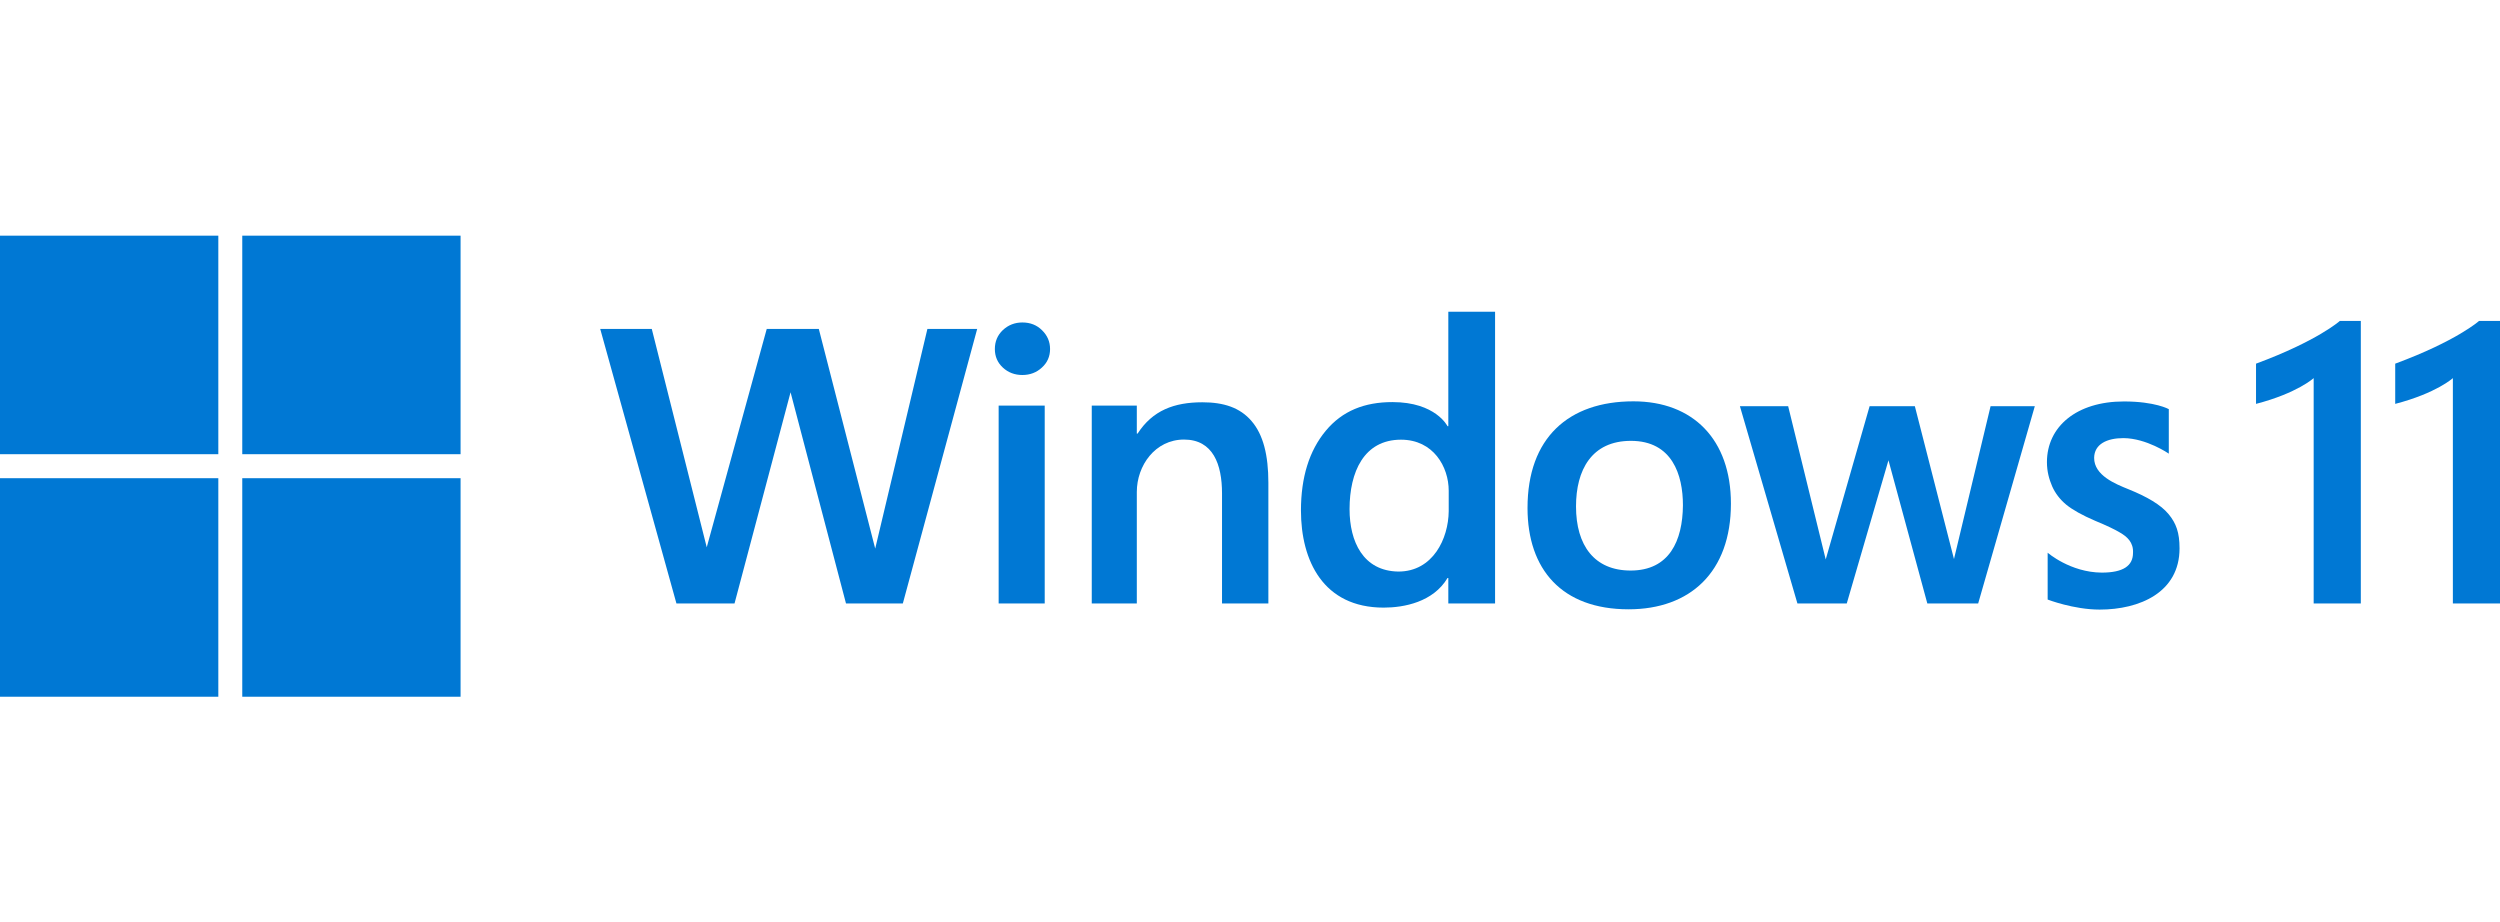 <svg width="244" height="90" viewBox="0 0 244 90" fill="none" xmlns="http://www.w3.org/2000/svg">
<g clip-path="url(#clip0_3779_12688)">
<path d="M88.117 58.897H82.569L77.159 38.285L71.69 58.897H66.02L58.582 32.105H63.614L68.978 53.416L74.833 32.105H79.916L85.42 53.542L90.514 32.105H95.373L88.117 58.897Z" fill="#0078D4"/>
<path d="M102.486 34.065C102.486 34.789 102.22 35.393 101.687 35.876C101.166 36.358 100.531 36.6 99.782 36.6C99.034 36.6 98.399 36.358 97.878 35.876C97.358 35.393 97.098 34.789 97.098 34.065C97.098 33.328 97.358 32.712 97.878 32.216C98.412 31.72 99.046 31.473 99.782 31.473C100.557 31.473 101.198 31.727 101.706 32.235C102.226 32.743 102.486 33.353 102.486 34.065ZM97.468 58.896V39.588H101.964V58.896H97.468Z" fill="#0078D4"/>
<path d="M119.269 58.897V48.147C119.269 45.33 118.396 42.901 115.561 42.901C112.741 42.901 110.953 45.442 110.953 48.013V58.896H106.555V39.589H110.953V42.32H111.029C112.489 40.058 114.596 39.263 117.351 39.263C119.42 39.263 121.02 39.773 122.149 41.094C123.292 42.416 123.793 44.424 123.793 47.118V58.896L119.269 58.897Z" fill="#0078D4"/>
<path d="M141.356 58.897V56.411H141.28C139.884 58.762 137.033 59.304 135.046 59.304C129.14 59.304 126.973 54.712 126.973 49.824C126.973 46.584 127.779 43.992 129.391 42.048C131.016 40.091 133.186 39.244 135.903 39.244C140.132 39.244 141.28 41.599 141.28 41.599H141.356V30.425H145.919V58.897L141.356 58.897ZM141.394 47.895C141.394 45.562 139.897 42.913 136.737 42.913C133.121 42.913 131.717 46.062 131.717 49.691C131.717 52.86 133.042 55.736 136.485 55.784C139.861 55.784 141.367 52.563 141.394 49.901V47.895Z" fill="#0078D4"/>
<path d="M168.938 49.157C168.938 55.845 164.945 59.468 158.949 59.468C152.428 59.468 149.086 55.561 149.086 49.577C149.086 42.731 153.091 39.17 159.425 39.17C165.229 39.17 168.938 42.884 168.938 49.157ZM164.254 49.31C164.254 46.334 163.201 43.027 159.177 43.027C155.319 43.027 153.819 45.901 153.819 49.424C153.819 53.251 155.62 55.685 159.15 55.685C162.931 55.685 164.227 52.78 164.254 49.31Z" fill="#0078D4"/>
<path d="M193.07 58.897H188.107L184.314 44.923L180.244 58.897H175.428L169.816 39.648H174.525L178.19 54.602L182.473 39.648H186.89L190.708 54.563L194.28 39.648H198.596L193.07 58.897Z" fill="#0078D4"/>
<path d="M212.723 53.522C212.723 57.821 208.829 59.496 204.925 59.496C202.382 59.496 199.851 58.516 199.851 58.516V53.944C199.851 53.944 202.051 55.863 205.125 55.887C207.232 55.887 208.182 55.222 208.182 53.955C208.234 52.939 207.616 52.379 206.877 51.959C206.369 51.654 205.576 51.279 204.497 50.834C203.227 50.288 202.282 49.761 201.66 49.252C201.05 48.744 200.593 48.147 200.289 47.461C199.997 46.775 199.781 46.021 199.781 45.106C199.781 41.635 202.673 39.182 207.296 39.182C210.351 39.182 211.675 39.932 211.675 39.932V44.276C211.675 44.276 209.504 42.773 207.248 42.76C205.631 42.76 204.409 43.349 204.388 44.682C204.376 46.401 206.479 47.239 207.734 47.747C209.562 48.484 210.899 49.271 211.648 50.173C212.397 51.075 212.723 51.983 212.723 53.522Z" fill="#0078D4"/>
<path d="M230.416 31.324V58.897H225.814V36.903C225.814 36.903 224.237 38.362 220.188 39.419V35.494C226.206 33.266 228.366 31.325 228.366 31.325L230.416 31.324Z" fill="#0078D4"/>
<path d="M21.308 23H0V44.329H21.308V23Z" fill="#0078D4"/>
<path d="M44.952 23H23.645V44.329H44.952V23Z" fill="#0078D4"/>
<path d="M21.308 46.671H0V68.001H21.308V46.671Z" fill="#0078D4"/>
<path d="M44.952 46.671H23.645V68.001H44.952V46.671Z" fill="#0078D4"/>
<path d="M244.002 31.324V58.897H239.4V36.903C239.4 36.903 237.823 38.362 233.773 39.419V35.494C239.792 33.266 241.952 31.325 241.952 31.325L244.002 31.324Z" fill="#0078D4"/>
</g>
<defs>
<clipPath id="clip0_3779_12688">
<rect width="244" height="45" fill="white" transform="translate(0 23)"/>
</clipPath>
</defs>
</svg>
